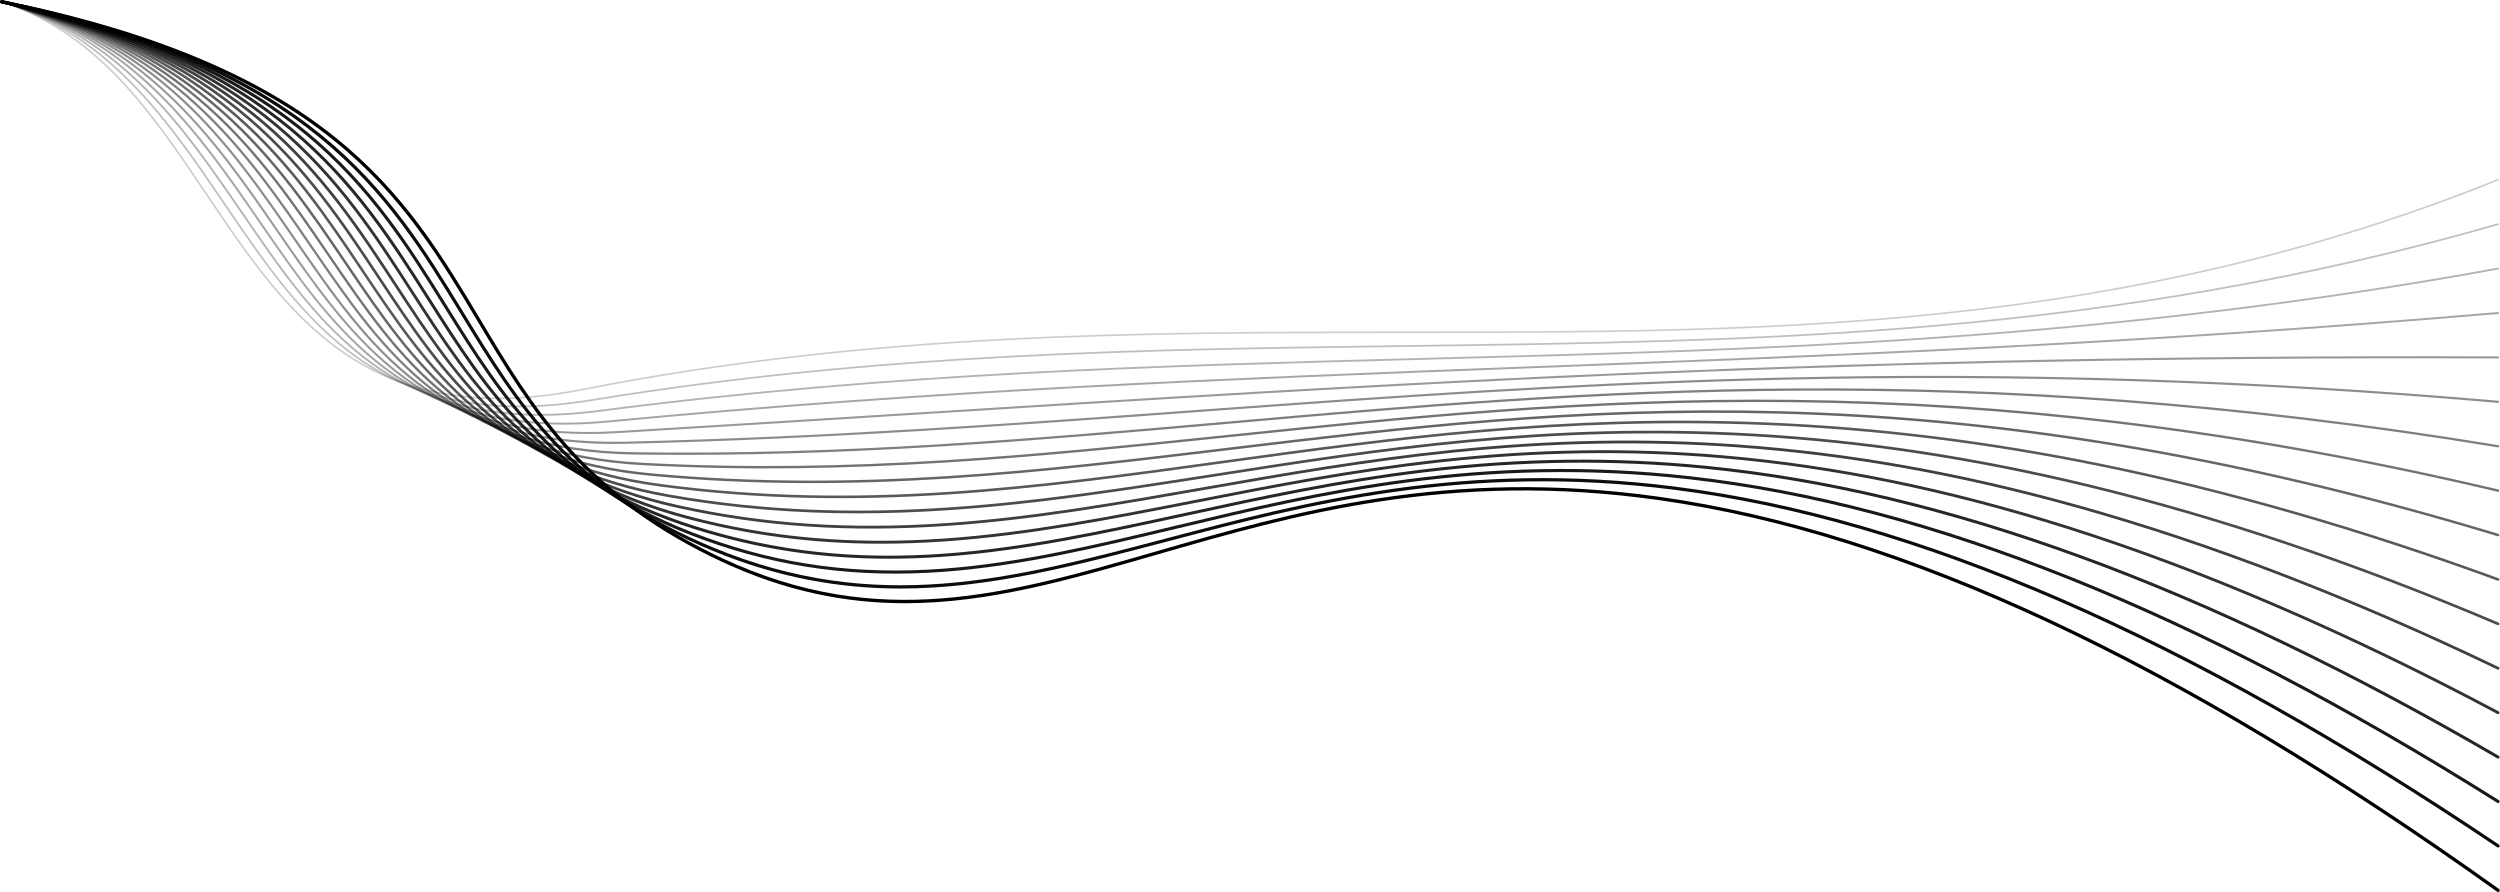 <?xml version="1.0" encoding="UTF-8"?><svg xmlns="http://www.w3.org/2000/svg" xmlns:xlink="http://www.w3.org/1999/xlink" height="1068.5" preserveAspectRatio="xMidYMid meet" version="1.0" viewBox="2.8 215.7 2994.5 1068.5" width="2994.5" zoomAndPan="magnify"><g><g id="change1_2" opacity=".2"><path d="M599.81,693.89c-22.87,0-44.65-1.88-65.58-5.62c-44.33-7.93-83.79-24.13-120.64-49.52 c-68.41-47.12-117.15-119.69-164.28-189.87c-31.82-47.37-64.72-96.36-103.41-137.18c-43.36-45.74-89.55-76.13-141.21-92.91 c-0.53-0.17-0.81-0.73-0.64-1.26c0.17-0.53,0.73-0.81,1.26-0.64c51.99,16.88,98.45,47.44,142.04,93.44 c38.81,40.95,71.76,90,103.62,137.45C298,517.79,346.63,590.19,414.72,637.1c36.61,25.22,75.82,41.31,119.86,49.19 c49.46,8.85,103.72,7.2,165.88-5.03c347.57-68.38,670.88-68.46,983.54-68.53c222.19-0.05,432.05-0.1,648.49-22.95 c116.28-12.27,223.27-30,327.1-54.21c116.21-27.09,225.8-61.59,335.03-105.48c0.51-0.21,1.09,0.04,1.3,0.55 c0.21,0.51-0.04,1.09-0.56,1.3c-109.32,43.93-219.01,78.46-335.32,105.57c-103.91,24.22-210.98,41.96-327.34,54.25 c-216.55,22.86-426.46,22.91-648.7,22.96c-312.57,0.08-635.78,0.15-983.15,68.5C664.72,690.34,631.24,693.89,599.81,693.89z"/></g><g id="change1_9" opacity=".25"><path d="M624.78,703.59c-26.53,0-51.54-2.41-75.41-7.22c-43.11-8.69-81.51-25.1-117.4-50.16 C365.29,599.63,317.2,528.82,270.7,460.34C203.36,361.19,133.73,258.66,4.69,218.85c-0.56-0.17-0.88-0.77-0.7-1.33 c0.17-0.56,0.77-0.88,1.33-0.7c129.76,40.03,199.6,142.87,267.14,242.33c48.53,71.46,94.37,138.96,160.74,185.32 c35.64,24.9,73.78,41.19,116.6,49.82c48,9.67,100.7,9.56,161.12-0.34c345.09-56.55,665.32-60.77,974.99-64.84 c207.26-2.73,421.57-5.55,637.21-24.47c115.96-10.18,223.47-24.09,328.67-42.53c117.92-20.67,230.09-46.48,342.92-78.91 c0.56-0.16,1.15,0.16,1.31,0.73c0.16,0.56-0.16,1.15-0.73,1.31c-112.9,32.45-225.15,58.27-343.14,78.96 c-105.26,18.45-212.83,32.37-328.86,42.55c-215.71,18.93-430.07,21.75-637.37,24.48c-309.6,4.07-629.74,8.29-974.68,64.81 C680.59,701.08,651.89,703.59,624.78,703.59z"/></g><g id="change1_1" opacity=".3"><path d="M650.75,713.74c-30.75,0-59.39-3.05-86.49-9.16c-41.95-9.46-79.32-26.13-114.26-50.95 C385,607.45,339.79,541.38,291.93,471.44C221.19,368.05,148.04,261.15,4.68,218.92c-0.6-0.18-0.94-0.8-0.76-1.4 c0.18-0.6,0.8-0.94,1.4-0.76c144.12,42.46,217.51,149.7,288.47,253.41c47.74,69.77,92.84,135.68,157.51,181.62 c34.69,24.65,71.8,41.2,113.45,50.59c46.62,10.52,97.85,11.91,156.6,4.26c349.74-45.53,673.35-54.02,986.31-62.24 c199.17-5.23,405.11-10.63,616.82-25.48c237.55-16.66,456.82-43.68,670.32-82.61c0.61-0.11,1.2,0.29,1.31,0.91 c0.11,0.61-0.29,1.2-0.9,1.31c-213.59,38.95-432.93,65.98-670.57,82.65c-211.75,14.85-417.72,20.25-616.91,25.48 c-312.9,8.21-636.45,16.7-986.08,62.22C696.75,712.11,673.18,713.74,650.75,713.74z"/></g><g id="change1_12" opacity=".35"><path d="M678.25,724.36c-198.81,0-279.85-117.91-365.25-242.16C239.16,374.76,162.8,263.66,4.68,218.98 c-0.63-0.18-1-0.83-0.82-1.47c0.18-0.63,0.83-1,1.47-0.82c158.95,44.91,235.56,156.37,309.64,264.16 c92.31,134.31,179.5,261.17,416.84,238.47c393.26-37.6,739.38-50.87,1105.81-64.92c354.37-13.58,720.81-27.63,1157.28-64.98 c0.64-0.06,1.23,0.43,1.28,1.08c0.06,0.65-0.43,1.23-1.08,1.28c-436.53,37.35-802.99,51.4-1157.39,64.99 c-366.4,14.04-712.49,27.31-1105.68,64.91C713.19,723.49,695.29,724.36,678.25,724.36z"/></g><g id="change1_11" opacity=".4"><path d="M707.45,735.59c-206.34,0.02-287.66-118.18-373.54-242.93c-37.84-54.96-76.96-111.8-128.13-160.53 C148.04,277.13,82.25,240.14,4.67,219.04c-0.67-0.18-1.06-0.87-0.88-1.53c0.18-0.67,0.87-1.06,1.53-0.88 c77.99,21.21,144.13,58.4,202.18,113.69c51.36,48.91,90.56,105.85,128.46,160.92c45.89,66.66,89.23,129.62,150.59,175.07 c32.87,24.35,68.03,41.51,107.48,52.48c44.07,12.25,92.55,16.58,148.22,13.23c117.8-7.08,231.9-14.26,342.24-21.2 c607.96-38.24,1133.02-71.28,1910.5-68.25c0.69,0,1.25,0.56,1.25,1.25s-0.6,1.22-1.25,1.25c-33.17-0.13-65.98-0.19-98.25-0.19 c-724.2,0-1230.1,31.83-1812.08,68.44c-110.34,6.94-224.44,14.12-342.25,21.2C730.39,735.23,718.71,735.59,707.45,735.59z"/></g><g id="change1_3" opacity=".45"><path d="M738.11,747.5c-48.41,0-91.21-5.88-130.45-17.9c-38.72-11.86-73.22-29.52-105.47-53.99 C442.09,630,399.61,568.23,354.63,502.83c-38.98-56.68-79.29-115.3-133.41-165.84C160.07,279.88,89.23,241.32,4.67,219.11 c-0.7-0.18-1.12-0.9-0.94-1.6c0.18-0.7,0.9-1.12,1.6-0.94c85,22.33,156.2,61.09,217.68,118.5 c54.33,50.74,94.72,109.47,133.78,166.27c44.85,65.22,87.21,126.83,146.98,172.18c32,24.28,66.23,41.81,104.65,53.57 c42.88,13.13,90.09,18.89,144.3,17.61c241.63-5.72,467.17-22.17,685.28-38.08c224.42-16.37,456.48-33.3,708.48-38.85 c282.88-6.23,560.47,2.91,848.63,27.93c0.72,0.06,1.26,0.7,1.19,1.42c-0.06,0.72-0.7,1.25-1.42,1.19 c-229.85-19.96-453.02-29.81-677.47-29.81c-56.85,0-113.73,0.63-170.87,1.89c-251.93,5.55-483.95,22.47-708.34,38.84 c-218.15,15.91-443.72,32.37-685.41,38.09C747.84,747.45,742.94,747.5,738.11,747.5z"/></g><g id="change1_6" opacity=".5"><path d="M821.74,760.55c-19.37,0-38.89-0.13-58.59-0.4c-53.11-0.73-99.35-7.96-141.37-22.08c-37.71-12.68-71.31-30.73-102.72-55.2 c-58.55-45.6-100-106.09-143.89-170.14c-39.99-58.35-81.34-118.69-138.35-170.98C172.35,282.6,96.4,242.51,4.66,219.17 c-0.74-0.19-1.18-0.94-0.99-1.67c0.19-0.74,0.94-1.18,1.67-0.99c92.2,23.45,168.52,63.76,233.35,123.22 c57.25,52.51,98.68,112.98,138.76,171.45c43.76,63.86,85.1,124.18,143.31,169.52c31.16,24.27,64.49,42.18,101.9,54.76 c41.75,14.03,87.72,21.21,140.54,21.94c251.98,3.48,475.75-16.17,712.66-36.98c430.85-37.84,876.37-76.97,1519.37,28.44 c0.75,0.12,1.26,0.83,1.13,1.58c-0.12,0.75-0.83,1.26-1.58,1.13c-642.66-105.35-1088-66.24-1518.68-28.41 C1257.63,742.34,1050.33,760.55,821.74,760.55z"/></g><g id="change1_15" opacity=".55"><path d="M2995,804.84c-0.11,0-0.22-0.01-0.33-0.04c-157.64-37.17-306.54-63.92-455.2-81.78 c-131.83-15.83-259.99-24.2-391.83-25.59c-244.11-2.56-458.47,19.68-665.76,41.19c-235.28,24.41-457.52,47.48-708.37,34.33 c-51.76-2.71-96.81-11.35-137.74-26.39c-36.74-13.51-69.47-31.98-100.05-56.48c-57.02-45.68-97.41-104.96-140.18-167.71 c-40.86-59.97-83.12-121.98-142.95-175.96c-67.72-61.1-148.82-102.7-247.94-127.18c-0.77-0.19-1.24-0.97-1.05-1.74 c0.19-0.77,0.97-1.24,1.74-1.05c99.59,24.6,181.1,66.41,249.18,127.83c60.09,54.21,102.44,116.37,143.4,176.47 c42.64,62.57,82.92,121.68,139.6,167.09c63.67,51.01,138.71,77.14,236.15,82.25c250.63,13.13,472.75-9.92,707.92-34.32 c207.37-21.52,421.8-43.77,666.08-41.2c131.94,1.39,260.21,9.76,392.14,25.61c148.76,17.87,297.76,44.63,455.51,81.83 c0.77,0.18,1.25,0.96,1.07,1.73C2996.24,804.39,2995.65,804.84,2995,804.84z"/></g><g id="change1_14" opacity=".6"><path d="M2995,858.1c-0.14,0-0.29-0.02-0.44-0.06c-159.86-48.43-316.46-85.25-465.46-109.45 c-133.78-21.73-262.97-33.96-394.97-37.4c-244.16-6.37-453.65,18.87-656.25,43.29c-230.38,27.76-447.99,53.98-694.01,31.3 c-95.57-8.81-169.18-36.94-231.67-88.51c-55.53-45.83-94.84-103.96-136.45-165.5c-41.62-61.54-84.66-125.18-147.24-180.79 C197.65,288,111.34,244.93,4.65,219.29c-0.81-0.19-1.3-1-1.11-1.81c0.19-0.81,1-1.3,1.81-1.11 c107.18,25.75,193.92,69.05,265.16,132.35c62.86,55.85,106.01,119.65,147.73,181.35c41.49,61.36,80.68,119.31,135.88,164.87 c62,51.17,135.09,79.08,230.03,87.83c245.7,22.65,463.15-3.55,693.37-31.29c202.71-24.43,412.32-49.69,656.69-43.31 c132.13,3.45,261.46,15.69,395.37,37.44c149.13,24.22,305.86,61.07,465.85,109.54c0.79,0.24,1.24,1.08,1,1.87 C2996.24,857.68,2995.64,858.1,2995,858.1z"/></g><g id="change1_8" opacity=".65"><path d="M2995,911.36c-0.18,0-0.36-0.03-0.54-0.1c-164.76-60.27-325.28-106.46-477.08-137.27 c-136.1-27.63-266.66-43.72-399.15-49.2c-244.81-10.13-450.05,18.2-648.53,45.59c-224.1,30.93-435.78,60.14-675.47,28.2 c-93.11-12.41-164.82-42.33-225.67-94.17c-54.06-46.05-92.27-103.09-132.73-163.48c-42.26-63.09-85.95-128.32-151.22-185.49 c-73.93-64.75-165.5-109.26-279.97-136.08c-0.84-0.2-1.36-1.04-1.16-1.88c0.2-0.84,1.04-1.36,1.88-1.17 c114.97,26.93,206.99,71.67,281.31,136.77c65.57,57.44,109.39,122.85,151.76,186.1c40.33,60.21,78.42,117.07,132.15,162.85 c60.38,51.43,131.58,81.13,224.06,93.45c239.27,31.89,450.74,2.7,674.63-28.2c198.62-27.41,404-55.76,649.09-45.62 c132.66,5.49,263.38,21.6,399.64,49.26c151.96,30.85,312.63,77.08,477.54,137.4c0.81,0.3,1.23,1.19,0.93,2 C2996.24,910.96,2995.64,911.36,2995,911.36z"/></g><g id="change1_16" opacity=".7"><path d="M2995,964.61c-0.21,0-0.43-0.04-0.63-0.13c-169.95-72.19-334.63-127.8-489.47-165.27c-138.61-33.54-270.71-53.5-403.85-61 c-245.76-13.85-446.99,17.61-641.6,48.04c-144.43,22.58-283.54,44.33-428.96,44.33c-73.21,0-148-5.51-225.9-19.2 c-90.67-15.93-160.51-47.66-219.79-99.85c-52.63-46.33-89.73-102.35-129.01-161.66c-42.79-64.6-87.03-131.41-154.91-190.07 C223.97,293.34,127.08,247.43,4.64,219.42c-0.88-0.2-1.42-1.07-1.22-1.95c0.2-0.87,1.07-1.42,1.95-1.22 c122.97,28.13,220.32,74.28,297.63,141.08c68.22,58.96,112.59,125.95,155.5,190.74c39.16,59.12,76.14,114.97,128.45,161.02 c58.81,51.78,128.15,83.27,218.2,99.09c232.11,40.79,436.94,8.76,653.8-25.14c194.78-30.45,396.19-61.94,642.29-48.08 c133.34,7.51,265.63,27.5,404.44,61.09c155.01,37.51,319.86,93.18,489.97,165.44c0.83,0.35,1.21,1.3,0.86,2.13 C2996.23,964.24,2995.63,964.61,2995,964.61z"/></g><g id="change1_13" opacity=".75"><path d="M2995,1017.87c-0.25,0-0.49-0.05-0.73-0.17c-175.31-84.2-344.32-149.29-502.32-193.46 c-141.23-39.48-274.96-63.3-408.83-72.81c-110.41-7.85-221.55-5.75-339.79,6.39c-104.49,10.73-201.45,27.76-295.22,44.22 c-107.1,18.81-208.26,36.57-311.8,43.62c-116.43,7.93-218.56,1.11-321.39-21.49c-193.44-42.5-264.28-150.85-339.27-265.57 c-43.21-66.1-87.9-134.46-158.34-194.56C237.53,296,135.26,248.71,4.63,219.48c-0.91-0.2-1.48-1.11-1.28-2.02s1.11-1.48,2.02-1.28 c131.18,29.35,233.93,76.87,314.12,145.3c70.81,60.42,115.63,128.98,158.98,195.28c37.98,58.1,73.86,112.98,124.76,159.37 c57.29,52.21,124.78,85.49,212.41,104.75c102.52,22.52,204.34,29.33,320.44,21.42c103.36-7.04,204.44-24.79,311.45-43.58 c93.83-16.47,190.85-33.51,295.46-44.26c118.43-12.17,229.77-14.26,340.37-6.4c134.1,9.53,268.05,33.39,409.5,72.93 c158.19,44.22,327.38,109.38,502.87,193.67c0.84,0.4,1.19,1.41,0.79,2.25C2996.23,1017.52,2995.63,1017.87,2995,1017.87z"/></g><g id="change1_5" opacity=".8"><path d="M2995,1071.13c-0.28,0-0.56-0.07-0.82-0.21C2813.37,974.64,2639.93,900,2478.7,849.09 c-143.91-45.44-279.31-73.13-413.94-84.64c-110.86-9.48-221.65-7.75-338.7,5.28c-103.3,11.5-198.11,30.07-289.8,48.02 c-103.57,20.28-201.39,39.43-301.12,46.42c-26.38,1.85-52.03,2.78-77.11,2.78c-81.33,0-156.76-9.8-232.79-29.97 c-188.15-49.92-256.96-156.72-329.8-269.79c-43.55-67.6-88.58-137.49-161.53-198.98c-82.55-69.57-190.26-118.2-329.3-148.67 c-0.94-0.21-1.54-1.14-1.34-2.08c0.21-0.94,1.14-1.54,2.08-1.33c139.6,30.59,247.81,79.46,330.8,149.41 c73.35,61.82,118.53,131.95,162.21,199.76c72.47,112.49,140.91,218.73,327.75,268.3c99.09,26.29,197.2,34.9,308.76,27.08 c99.51-6.97,197.23-26.1,300.69-46.36c91.76-17.97,186.64-36.54,290.08-48.06c117.27-13.06,228.29-14.79,339.38-5.29 c134.89,11.54,270.54,39.27,414.69,84.79c161.44,50.97,335.07,125.69,516.07,222.08c0.85,0.45,1.18,1.51,0.72,2.37 C2996.23,1070.79,2995.62,1071.13,2995,1071.13z"/></g><g id="change1_4" opacity=".85"><path d="M2995,1124.39c-0.31,0-0.62-0.08-0.91-0.25c-352.19-204.91-662.27-318.37-947.95-346.86 c-111.32-11.1-221.73-9.72-337.56,4.23c-102.1,12.3-194.74,32.41-284.34,51.86c-99.96,21.7-194.38,42.2-290.27,49.1 c-22.72,1.64-44.89,2.46-66.61,2.46c-81.01,0-155.99-11.47-231.78-35.17c-182.81-57.16-249.61-162.56-320.34-274.15 c-43.79-69.09-89.08-140.54-164.48-203.35c-40.72-33.92-86.32-62.23-139.41-86.57c-59.92-27.46-127.53-49.08-206.72-66.1 c-0.98-0.21-1.6-1.17-1.39-2.15c0.21-0.98,1.17-1.6,2.15-1.39c79.44,17.07,147.3,38.77,207.46,66.35 c53.39,24.47,99.25,52.95,140.22,87.08c75.84,63.17,121.28,134.86,165.22,204.19c70.36,111.01,136.82,215.87,318.36,272.63 c95.67,29.91,190.06,40.26,297.05,32.55c95.63-6.88,189.93-27.36,289.76-49.03c89.68-19.47,182.41-39.6,284.67-51.92 c116.09-13.98,226.77-15.37,338.35-4.24c286.21,28.54,596.77,142.16,949.42,347.33c0.86,0.5,1.16,1.61,0.65,2.48 C2996.23,1124.07,2995.62,1124.39,2995,1124.39z"/></g><g id="change1_7" opacity=".9"><path d="M2995,1177.65c-0.34,0-0.69-0.09-1-0.29c-362.82-227.99-679-354.72-966.61-387.43c-250.16-28.45-444.05,18.01-615.12,59 c-96.32,23.08-187.3,44.88-279.37,51.69c-102.99,7.62-194.19-4.47-287-38.06c-80.8-29.25-143.25-68.18-196.51-122.51 c-47.05-47.99-79.74-100.51-114.35-156.11c-43.96-70.61-89.42-143.63-167.23-207.7c-42-34.58-89.48-63.52-145.15-88.46 c-62.78-28.13-134.1-50.41-218.03-68.11c-1.01-0.21-1.66-1.21-1.45-2.22c0.21-1.01,1.21-1.66,2.22-1.45 c84.2,17.76,155.76,40.12,218.79,68.36c55.99,25.08,103.75,54.19,146,88.99c78.29,64.46,123.91,137.75,168.03,208.61 c68.29,109.7,132.8,213.31,308.96,277.07c92.3,33.41,183,45.43,285.45,37.85c91.76-6.79,182.6-28.56,278.77-51.6 c171.37-41.06,365.61-87.6,616.42-59.08C2316,818.97,2632.69,945.88,2996,1174.18c0.88,0.55,1.14,1.71,0.59,2.58 C2996.23,1177.34,2995.62,1177.65,2995,1177.65z"/></g><g id="change1_17" opacity=".95"><path d="M2995,1230.91c-0.37,0-0.75-0.11-1.08-0.33c-373.55-251.21-695.85-391.27-985.31-428.17 c-251.15-32.02-440.78,17.94-608.09,62.02c-111.21,29.3-213.41,56.22-319.14,56.22c-72.09,0-145.8-12.51-225.16-45.31 c-77.17-31.89-139.51-73.77-190.6-128.03c-45.67-48.5-78.75-102.7-110.75-155.12C466.08,446.76,374.28,296.38,4.61,219.73 c-1.05-0.22-1.72-1.24-1.5-2.29c0.22-1.05,1.24-1.72,2.29-1.5c371.32,76.99,463.57,228.1,552.78,374.23 c33.36,54.65,64.87,106.27,110.26,154.48c51.4,54.6,111.54,94.99,189.26,127.11c194.56,80.41,355.49,38.01,541.84-11.08 c167.65-44.17,357.67-94.23,609.57-62.12c290.08,36.98,612.92,177.24,986.98,428.8c0.89,0.6,1.12,1.8,0.53,2.69 C2996.23,1230.61,2995.62,1230.91,2995,1230.91z"/></g><g id="change1_10"><path d="M2995,1284.16c-0.4,0-0.81-0.12-1.16-0.37c-384.36-274.55-712.76-427.98-1003.97-469.05 c-252.04-35.54-437.31,17.95-600.76,65.16c-105.23,30.39-202.04,58.34-302.29,58.34c-70.36,0-142.42-13.77-220.29-50.13 c-74.58-34.82-134.97-78.47-184.59-133.44c-44.28-49.04-76.25-102.54-107.16-154.27c-44.08-73.76-89.65-150.03-172.16-216.49 c-44.46-35.81-95.7-65.91-156.67-92.03C177.37,262.52,98.43,238.93,4.6,219.8c-1.08-0.22-1.78-1.28-1.56-2.36 c0.22-1.08,1.28-1.78,2.36-1.56c94.1,19.19,173.29,42.85,242.12,72.33c61.3,26.26,112.85,56.54,157.6,92.59 c83.07,66.91,128.83,143.49,173.08,217.55c30.82,51.57,62.68,104.89,106.7,153.64c49.26,54.56,109.23,97.9,183.32,132.49 c187.47,87.53,341.46,43.06,519.78-8.43c163.84-47.31,349.54-100.94,602.43-65.27c291.86,41.16,620.84,194.82,1005.74,469.76 c0.9,0.64,1.11,1.89,0.46,2.79C2996.24,1283.87,2995.62,1284.16,2995,1284.16z"/></g></g></svg>